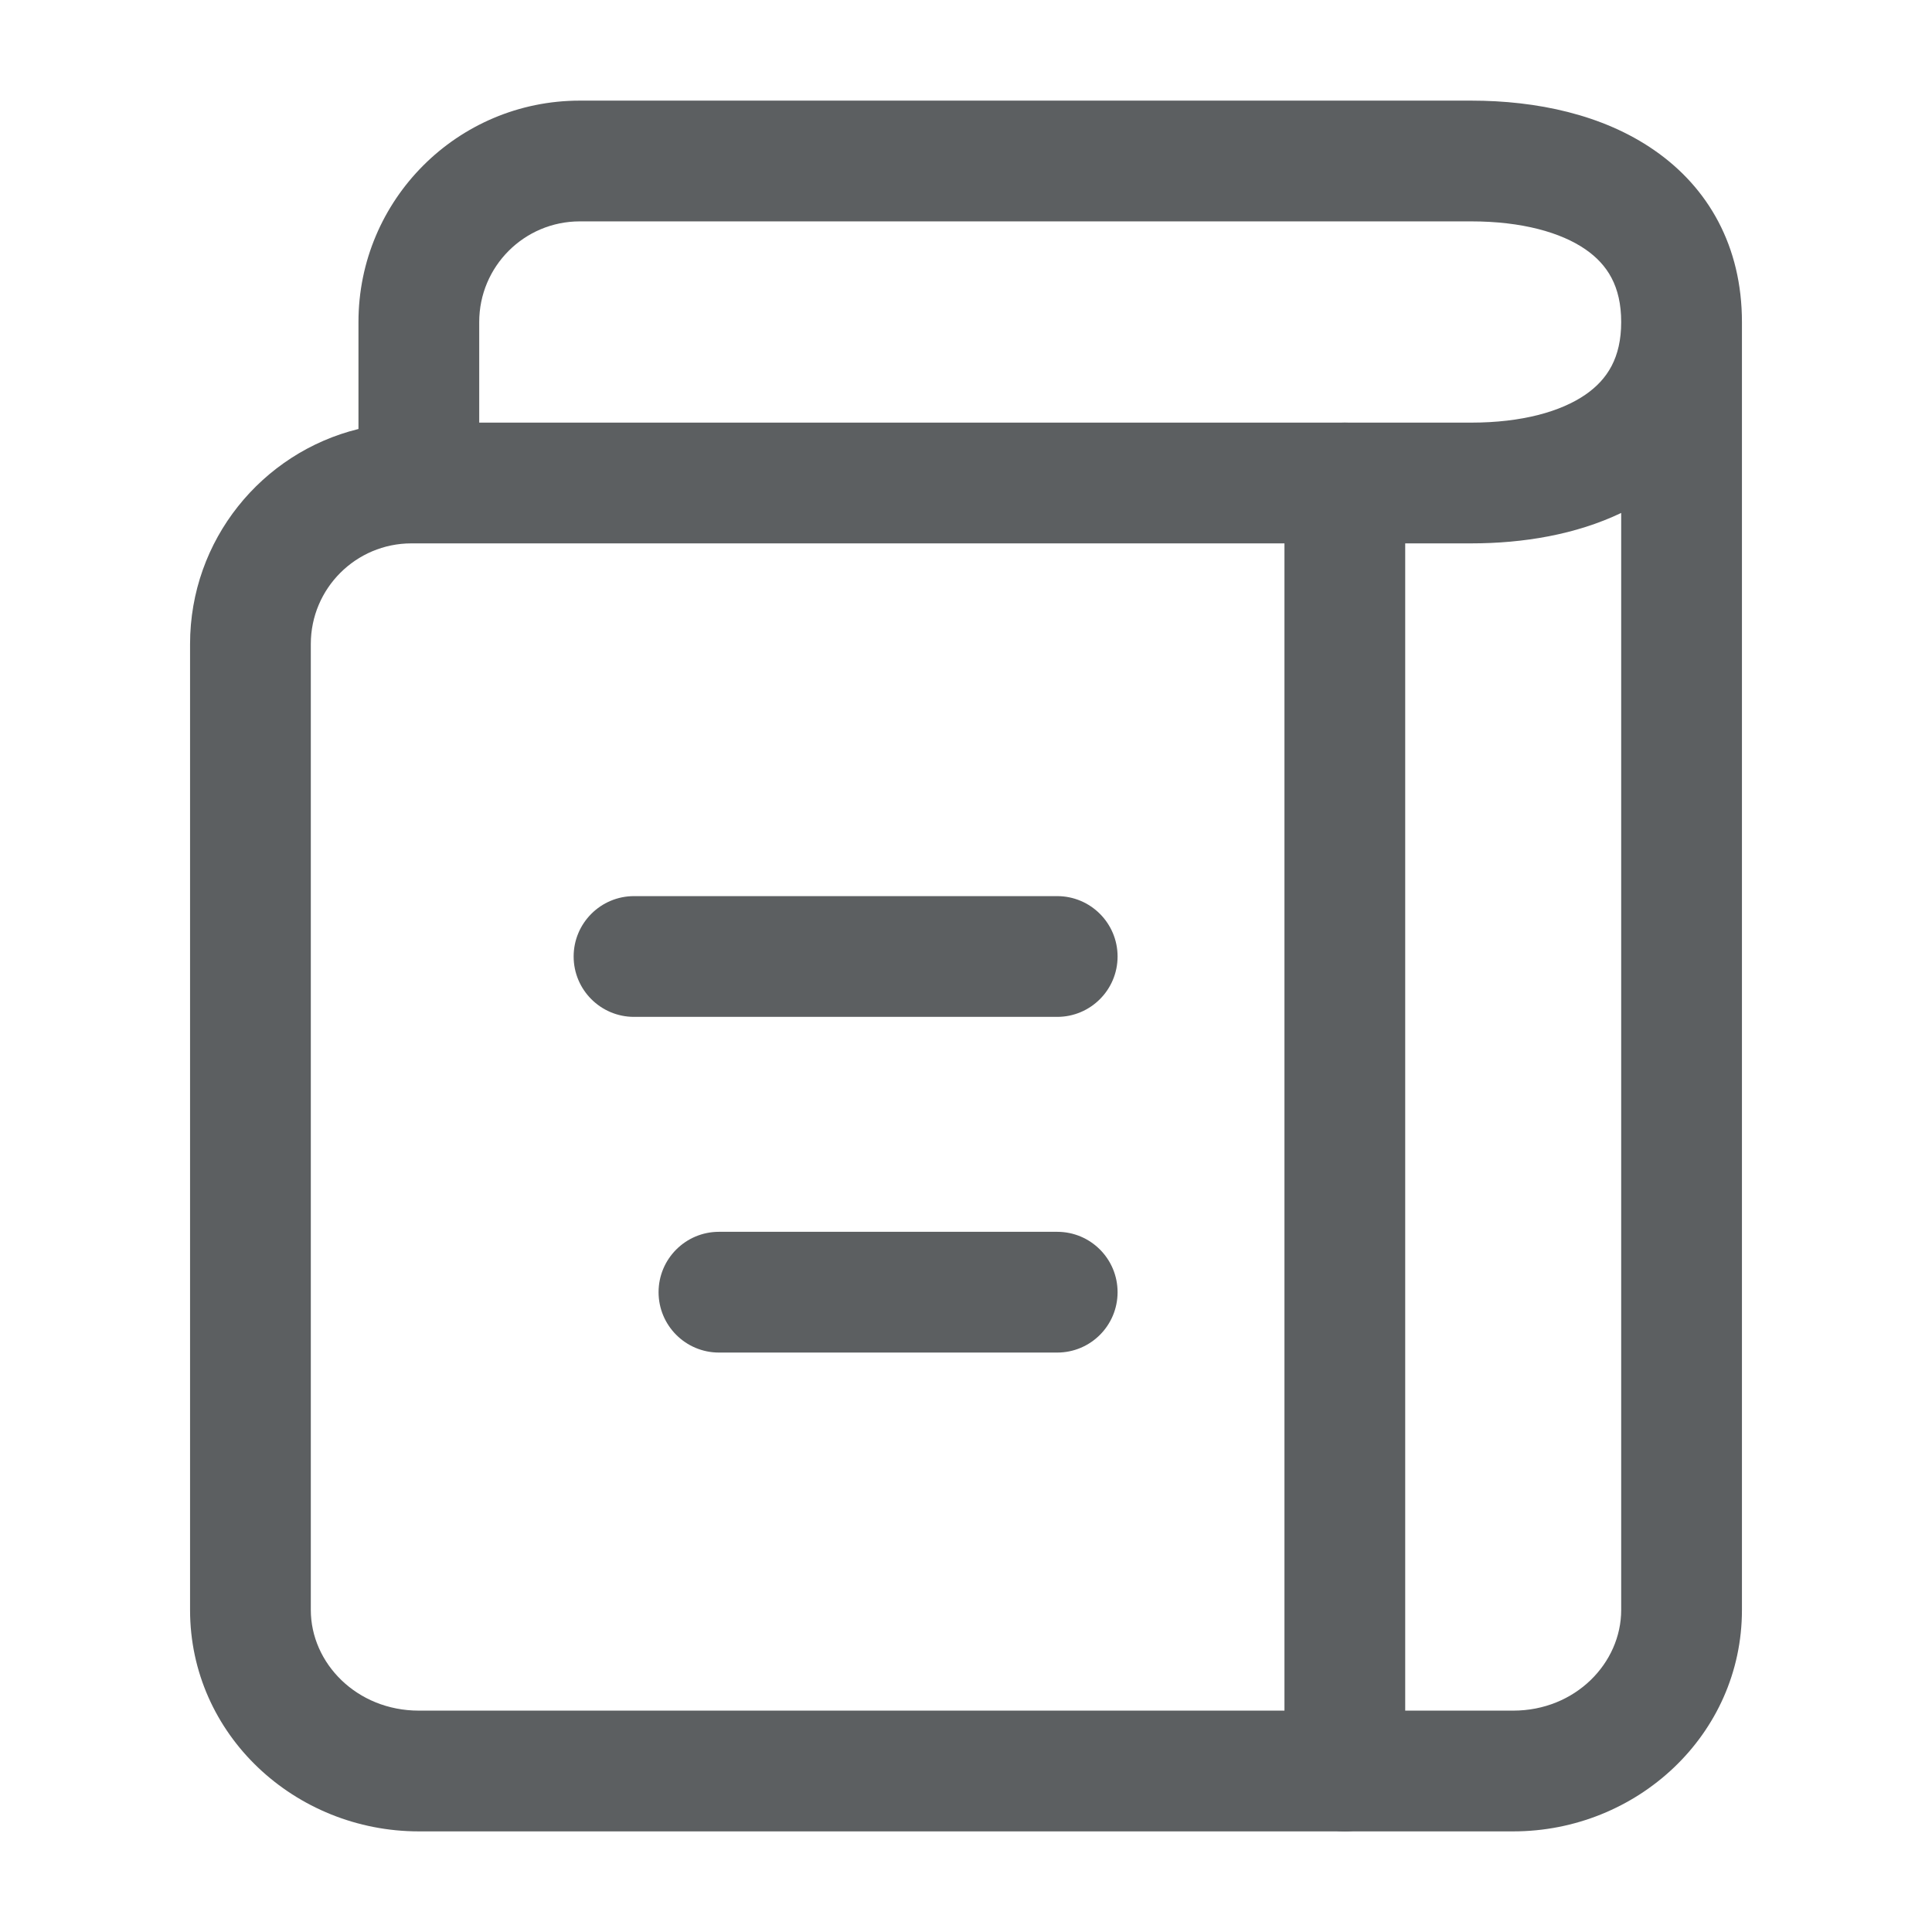 <svg width="24" height="24" viewBox="0 0 24 24" fill="none" xmlns="http://www.w3.org/2000/svg">
<path fill-rule="evenodd" clip-rule="evenodd" d="M20.55 1.866C19.91 1.422 19.088 1.25 18.275 1.25H7.203C5.684 1.25 4.453 2.481 4.453 4V5.329C3.252 5.624 2.361 6.708 2.361 8V20C2.361 21.55 3.665 22.75 5.203 22.75H18.798C20.335 22.75 21.639 21.55 21.639 20V4C21.639 3.063 21.225 2.333 20.55 1.866ZM20.139 6.372V20C20.139 20.659 19.57 21.25 18.798 21.25H5.203C4.43 21.25 3.861 20.659 3.861 20V8C3.861 7.31 4.421 6.75 5.111 6.75H18.275C18.923 6.75 19.576 6.641 20.139 6.372ZM5.953 5.25H18.275C18.905 5.25 19.391 5.113 19.697 4.901C19.968 4.713 20.139 4.444 20.139 4C20.139 3.556 19.968 3.287 19.697 3.099C19.391 2.887 18.905 2.75 18.275 2.75H7.203C6.512 2.75 5.953 3.31 5.953 4V5.25Z" fill="#5C5F61"/>
<path fill-rule="evenodd" clip-rule="evenodd" d="M7.126 11.882C7.126 12.296 7.462 12.632 7.876 12.632L13.133 12.632C13.547 12.632 13.883 12.296 13.883 11.882C13.883 11.468 13.547 11.132 13.133 11.132H7.876C7.462 11.132 7.126 11.468 7.126 11.882Z" fill="#5C5F61"/>
<path fill-rule="evenodd" clip-rule="evenodd" d="M8.181 16.052C8.181 16.466 8.517 16.802 8.931 16.802H13.133C13.548 16.802 13.883 16.466 13.883 16.052C13.883 15.638 13.548 15.302 13.133 15.302H8.931C8.517 15.302 8.181 15.638 8.181 16.052Z" fill="#5C5F61"/>
<path fill-rule="evenodd" clip-rule="evenodd" d="M16.706 5.25C16.292 5.25 15.956 5.586 15.956 6L15.956 22C15.956 22.414 16.292 22.75 16.706 22.75C17.12 22.75 17.456 22.414 17.456 22L17.456 6C17.456 5.586 17.12 5.25 16.706 5.25Z" fill="#5C5F61"/>
</svg>
